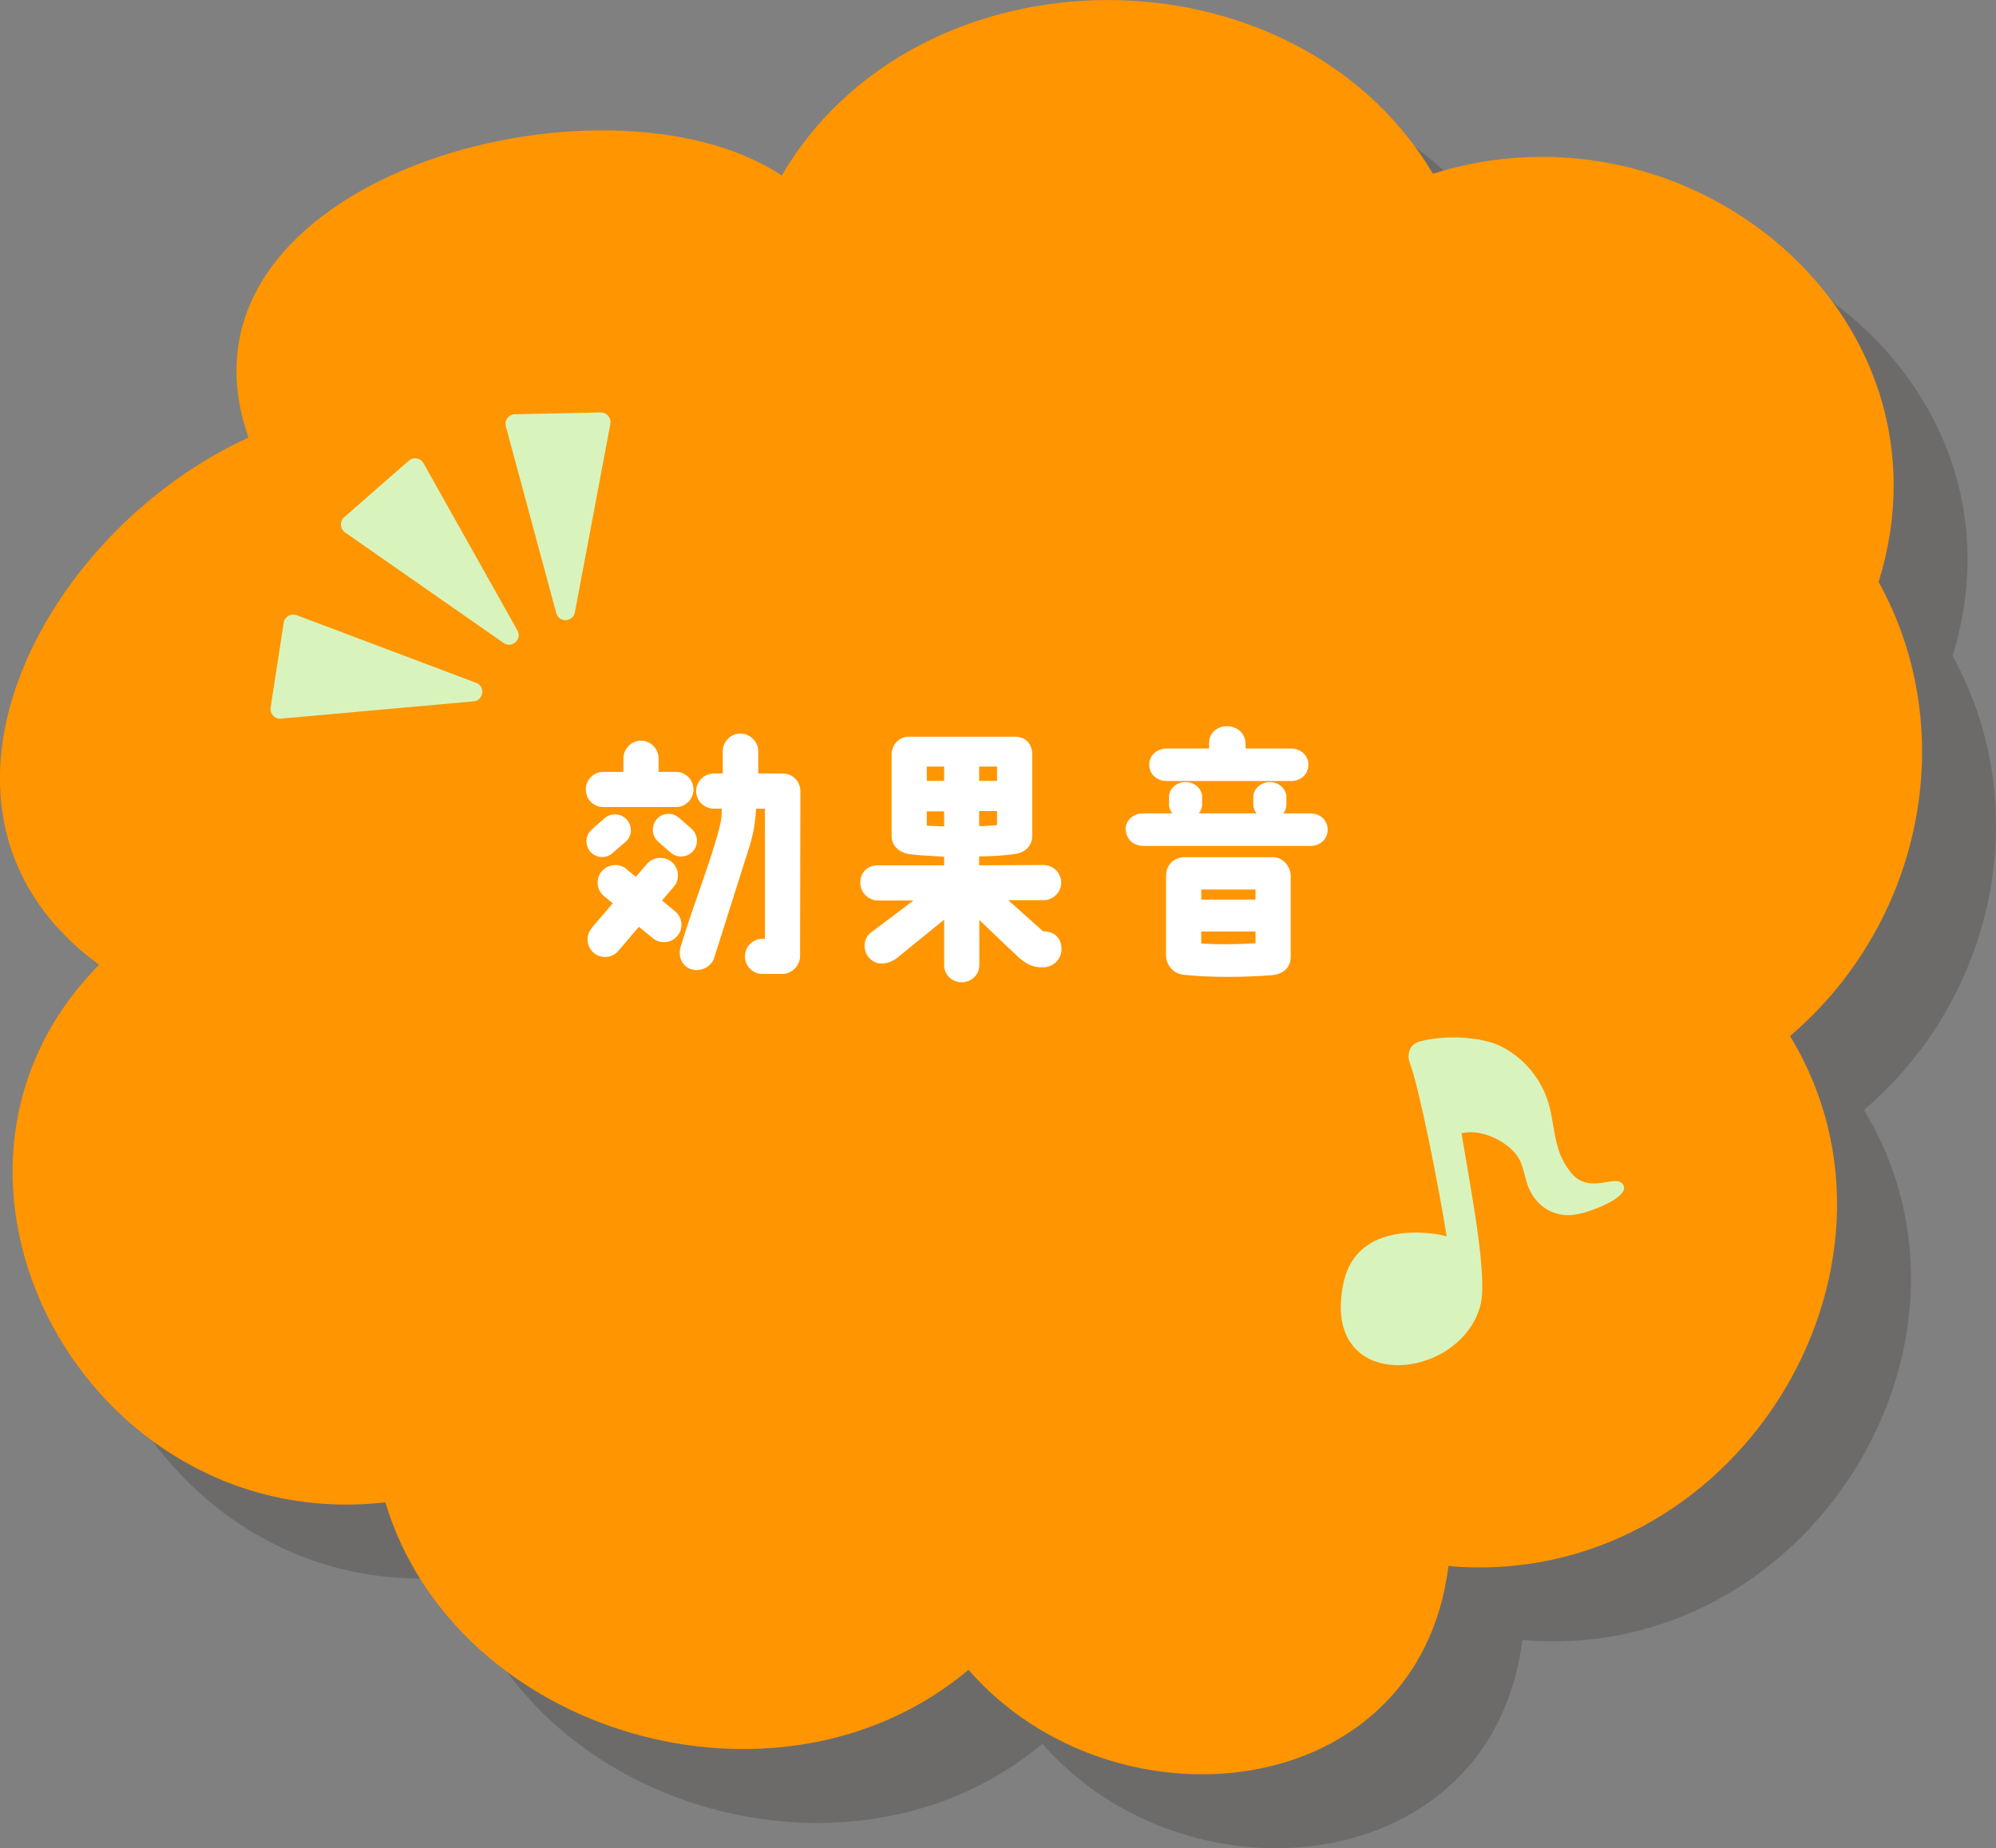 <?xml version="1.0" encoding="UTF-8"?>
<svg id="_レイヤー_2" data-name="レイヤー 2" xmlns="http://www.w3.org/2000/svg" width="134.99" height="125.01" viewBox="0 0 134.99 125.01">
  <rect x="0" y="0" width="134.99" height="125.01" fill="#808080" stroke="none"/>
  <defs>
    <style>
      .cls-1 {
        mix-blend-mode: multiply;
        opacity: .2;
      }

      .cls-2 {
        isolation: isolate;
      }

      .cls-3 {
        fill: #231815;
      }

      .cls-4 {
        fill: #fff;
      }

      .cls-5 {
        fill: #d8f4bc;
      }

      .cls-6 {
        fill: #ff9500;
      }
    </style>
  </defs>
  <g id="_レイヤー_1-2" data-name="レイヤー 1">
    <g class="cls-2">
      <g id="_レイヤー_2-2" data-name=" レイヤー 2">
        <g id="design">
          <g id="link_03" data-name="link 03">
            <g class="cls-1">
              <path class="cls-3" d="M132.06,44.34c5.53-17.85-12.67-33.09-30.15-27.59-9.39-15.75-34.84-15.61-44.04.12-12-7.96-42.21.25-36.06,17.73-13.98,6.35-24.1,25.39-10.11,35.66-14.08,14.27-.81,38.66,19.36,36.36,4.74,15.74,26.6,22.12,39.44,11.33,9.78,11.22,30.42,9.22,32.46-7.02,19.32,1.68,32.69-20.08,23.1-35.85,8.88-7.57,11.64-20.49,5.99-30.72v-.02Z"/>
              <path class="cls-3" d="M44.62,58.4c0-.65.52-1.19,1.19-1.19h1.35v-.9c0-.67.54-1.21,1.19-1.21s1.19.54,1.19,1.21v.9h1.17c.67,0,1.19.54,1.19,1.19s-.52,1.19-1.19,1.19h-4.9c-.67,0-1.19-.52-1.19-1.19ZM44.94,62.63c-.4-.45-.36-1.12.07-1.51l.86-.76c.43-.4,1.12-.36,1.51.07.4.43.38,1.12-.07,1.51l-.86.74c-.43.41-1.1.38-1.51-.05ZM45.02,67.76l1.42-1.66-.63-.52c-.49-.43-.52-1.19-.09-1.67.45-.49,1.21-.54,1.69-.09l.59.49.76-.88c.43-.49,1.19-.54,1.69-.11.49.43.54,1.19.11,1.67l-.79.92.92.76c.49.43.54,1.19.09,1.67-.43.49-1.19.52-1.67.09l-.9-.74-1.4,1.64c-.43.49-1.17.54-1.67.11-.49-.43-.54-1.19-.11-1.67h0ZM49.53,61.95c-.45-.38-.5-1.06-.14-1.51.38-.47,1.06-.52,1.51-.14l.85.74c.45.38.52,1.06.14,1.51-.38.45-1.06.52-1.51.14l-.85-.74ZM56.28,55.81v1.51h1.66c.65,0,1.19.52,1.19,1.19,0,.05-.02,11.18-.02,11.18-.02.68-.61,1.19-1.19,1.19h-1.35c-.67,0-1.19-.54-1.19-1.19s.52-1.19,1.19-1.19h.16v-8.8h-.59c-.07.9-.13,1.39-.38,2.32l-2.45,7.74c-.18.63-.9.99-1.53.81s-.94-.85-.76-1.48c.81-2.75,2.07-5.85,2.63-8.08.16-.63.16-.88.16-1.31h-.52c-.67,0-1.21-.54-1.21-1.19s.54-1.19,1.21-1.19h.59v-1.51c0-.65.54-1.19,1.19-1.19s1.21.54,1.21,1.19Z"/>
              <path class="cls-3" d="M71.22,62.94v.59l4.36-.02c.65,0,1.19.54,1.19,1.19s-.54,1.19-1.19,1.19h-2.39l2.36,2.11h.02c.67-.02,1.22.4,1.22,1.21,0,.7-.59,1.22-1.24,1.22h-.25c-.59-.05-.97-.29-1.44-.7l-2.63-2.5v3.06c0,.65-.54,1.15-1.19,1.15s-1.19-.5-1.19-1.15v-3.08l-3.26,2.65c-.65.41-1.31.45-1.78-.04-.45-.45-.47-1.26.05-1.71l2.92-2.2h-2.39c-.67,0-1.21-.54-1.21-1.21s.47-1.17,1.21-1.17h4.46v-.58c-.54-.04-1.85-.09-2.36-.18-.65-.09-1.19-.54-1.19-1.21v-5.54c0-.65.52-1.19,1.17-1.19h7.15c.67-.02,1.19.43,1.19,1.19v5.54c0,.56-.41,1.12-1.19,1.21-.56.09-1.69.16-2.39.16h0ZM68.85,56.85h-1.17v.97h1.17v-.97ZM68.85,59.88h-1.17v.97c.32.02.86.04,1.17.05v-1.03h0ZM71.22,57.82h1.21v-.97h-1.21v.97ZM71.22,60.88c.47,0,.85-.04,1.21-.07v-.95h-1.21v1.03h0Z"/>
              <path class="cls-3" d="M81.12,61.12c0-.61.49-1.1,1.19-1.1h1.98c-.14-.16-.23-.38-.23-.61v-.5c0-.56.5-1.01,1.12-1.01s1.12.45,1.12,1.01v.5c0,.23-.09.45-.23.61h3.92c-.14-.16-.23-.38-.23-.59v-.52c0-.54.5-1.01,1.12-1.01s1.12.47,1.12,1.01v.52c0,.22-.07.43-.22.59h1.84c.7,0,1.17.49,1.17,1.1s-.47,1.1-1.17,1.1h-11.29c-.7,0-1.19-.5-1.19-1.1h-.02ZM89.24,55.27v.36h3.08c.68,0,1.17.5,1.17,1.1s-.49,1.1-1.17,1.1h-8.41c-.7,0-1.19-.49-1.19-1.1s.49-1.1,1.19-1.1h2.86v-.38c0-.7.58-1.13,1.22-1.13s1.24.47,1.24,1.15h0ZM85.05,70.93c-.7-.05-1.19-.67-1.19-1.31v-5.38c0-.67.45-1.24,1.26-1.26h5.98c.7.02,1.19.63,1.19,1.3v5.44c0,.67-.41,1.13-1.22,1.24-1.93.14-3.94.18-6.01-.02h-.01ZM86.24,65.85h3.67v-.68h-3.67v.68ZM86.24,68.82c1.06.07,2.29.07,3.67-.02v-.79h-3.67v.81Z"/>
              <path class="cls-3" d="M103.85,81.66c1.35-.37,3.36.64,3.94,1.83.22.47.31.98.46,1.48.36,1.16,1.17,1.99,2.36,2.19.5.09,1.02,0,1.51-.13,1.02-.29,3.02-1.13,2.68-1.84-.44-.92-2.28.73-3.57-.89-.28-.35-.52-.75-.69-1.16-.46-1.12-.47-2.38-.82-3.54-.48-1.61-1.63-3-3.12-3.78s-4.22-.82-5.82-.3h.06c-.52.19-.69.84-.51,1.33.67,1.77,1.97,8.41,2.51,11.78-.95-.29-6.06-1.1-6.97,3.11-1.65,7.62,7.82,6.77,9.24,1.6.54-1.96-.66-7.99-1.27-11.68h.01Z"/>
              <path class="cls-3" d="M39.82,33.02l5.81-.12c.41,0,.72.36.65.77l-2.4,12.75c-.13.68-1.08.71-1.26.05l-3.41-12.63c-.11-.41.19-.81.61-.82Z"/>
              <path class="cls-3" d="M28.27,39.99l4.38-3.83c.31-.27.79-.19.99.17l6.35,11.31c.34.6-.37,1.24-.93.85l-10.73-7.48c-.34-.24-.37-.74-.06-1.02Z"/>
              <path class="cls-3" d="M23.3,52.86l.89-5.74c.06-.41.48-.65.87-.51l12.14,4.58c.64.24.51,1.19-.17,1.25l-13.03,1.17c-.42.04-.76-.33-.7-.74h0Z"/>
            </g>
            <g>
              <path class="cls-6" d="M127.06,39.34c5.53-17.85-12.67-33.09-30.15-27.59-9.39-15.75-34.84-15.61-44.04.12-12-7.96-42.21.25-36.06,17.73-13.98,6.35-24.1,25.39-10.11,35.66-14.08,14.27-.81,38.66,19.36,36.36,4.74,15.74,26.6,22.12,39.44,11.33,9.78,11.22,30.42,9.22,32.46-7.02,19.32,1.68,32.69-20.08,23.1-35.85,8.88-7.57,11.64-20.49,5.99-30.72v-.02Z"/>
              <g>
                <path class="cls-4" d="M39.62,53.4c0-.65.52-1.19,1.19-1.19h1.35v-.9c0-.67.54-1.21,1.19-1.21s1.19.54,1.19,1.21v.9h1.17c.67,0,1.19.54,1.19,1.19s-.52,1.19-1.19,1.19h-4.9c-.67,0-1.19-.52-1.19-1.19ZM39.94,57.63c-.4-.45-.36-1.12.07-1.51l.86-.76c.43-.4,1.12-.36,1.51.07.4.43.38,1.12-.07,1.51l-.86.74c-.43.41-1.1.38-1.51-.05ZM40.02,62.76l1.42-1.66-.63-.52c-.49-.43-.52-1.19-.09-1.67.45-.49,1.21-.54,1.69-.09l.59.49.76-.88c.43-.49,1.19-.54,1.69-.11.49.43.54,1.19.11,1.67l-.79.92.92.76c.49.43.54,1.19.09,1.67-.43.49-1.19.52-1.67.09l-.9-.74-1.4,1.64c-.43.49-1.17.54-1.67.11-.49-.43-.54-1.19-.11-1.67h0ZM44.53,56.95c-.45-.38-.5-1.06-.14-1.51.38-.47,1.06-.52,1.51-.14l.85.74c.45.38.52,1.06.14,1.51-.38.45-1.06.52-1.51.14l-.85-.74ZM51.28,50.81v1.51h1.66c.65,0,1.19.52,1.19,1.19,0,.05-.02,11.18-.02,11.18-.02.68-.61,1.19-1.19,1.19h-1.35c-.67,0-1.19-.54-1.19-1.19s.52-1.19,1.19-1.19h.16v-8.8h-.59c-.07.9-.13,1.39-.38,2.32l-2.45,7.74c-.18.63-.9.99-1.53.81s-.94-.85-.76-1.48c.81-2.75,2.07-5.85,2.63-8.08.16-.63.16-.88.16-1.31h-.52c-.67,0-1.21-.54-1.21-1.19s.54-1.19,1.21-1.19h.59v-1.51c0-.65.54-1.19,1.19-1.19s1.21.54,1.21,1.19Z"/>
                <path class="cls-4" d="M66.22,57.94v.59l4.36-.02c.65,0,1.19.54,1.19,1.19s-.54,1.19-1.19,1.19h-2.39l2.36,2.11h.02c.67-.02,1.22.4,1.22,1.21,0,.7-.59,1.22-1.24,1.22h-.25c-.59-.05-.97-.29-1.44-.7l-2.63-2.5v3.06c0,.65-.54,1.15-1.19,1.15s-1.19-.5-1.19-1.15v-3.08l-3.26,2.65c-.65.41-1.31.45-1.78-.04-.45-.45-.47-1.26.05-1.71l2.92-2.2h-2.39c-.67,0-1.21-.54-1.21-1.21s.47-1.17,1.21-1.17h4.46v-.58c-.54-.04-1.85-.09-2.36-.18-.65-.09-1.19-.54-1.19-1.21v-5.54c0-.65.52-1.19,1.17-1.19h7.15c.67-.02,1.19.43,1.19,1.19v5.54c0,.56-.41,1.12-1.19,1.21-.56.09-1.69.16-2.39.16h-.01ZM63.85,51.85h-1.17v.97h1.17v-.97ZM63.85,54.88h-1.17v.97c.32.02.86.04,1.17.05v-1.03h0ZM66.22,52.82h1.21v-.97h-1.21v.97ZM66.22,55.88c.47,0,.85-.04,1.21-.07v-.95h-1.21v1.03h0Z"/>
                <path class="cls-4" d="M76.12,56.12c0-.61.49-1.1,1.19-1.1h1.98c-.14-.16-.23-.38-.23-.61v-.5c0-.56.5-1.01,1.12-1.01s1.12.45,1.12,1.01v.5c0,.23-.09.45-.23.61h3.92c-.14-.16-.23-.38-.23-.59v-.52c0-.54.5-1.01,1.12-1.01s1.12.47,1.12,1.01v.52c0,.22-.07.43-.22.59h1.84c.7,0,1.17.49,1.17,1.1s-.47,1.1-1.17,1.1h-11.29c-.7,0-1.19-.5-1.19-1.1h-.02ZM84.24,50.27v.36h3.08c.68,0,1.17.5,1.17,1.1s-.49,1.1-1.17,1.1h-8.41c-.7,0-1.19-.49-1.19-1.1s.49-1.1,1.19-1.1h2.86v-.38c0-.7.58-1.13,1.22-1.13s1.24.47,1.24,1.15h0ZM80.05,65.93c-.7-.05-1.19-.67-1.19-1.31v-5.38c0-.67.45-1.24,1.26-1.26h5.98c.7.02,1.19.63,1.19,1.3v5.44c0,.67-.41,1.13-1.22,1.24-1.93.14-3.94.18-6.01-.02h-.01ZM81.24,60.85h3.67v-.68h-3.67v.68ZM81.24,63.82c1.06.07,2.29.07,3.67-.02v-.79h-3.67v.81Z"/>
              </g>
              <path class="cls-5" d="M98.85,76.66c1.35-.37,3.36.64,3.94,1.83.22.47.31.98.46,1.48.36,1.16,1.17,1.99,2.36,2.19.5.09,1.02,0,1.51-.13,1.02-.29,3.02-1.13,2.68-1.84-.44-.92-2.28.73-3.57-.89-.28-.35-.52-.75-.69-1.16-.46-1.12-.47-2.38-.82-3.54-.48-1.61-1.63-3-3.12-3.78s-4.22-.82-5.82-.3h.06c-.52.19-.69.84-.51,1.33.67,1.77,1.97,8.41,2.51,11.78-.95-.29-6.06-1.1-6.97,3.11-1.65,7.62,7.82,6.77,9.24,1.6.54-1.96-.66-7.99-1.27-11.68h.01Z"/>
              <g>
                <path class="cls-5" d="M34.82,28.02l5.81-.12c.41,0,.72.36.65.77l-2.4,12.75c-.13.68-1.08.71-1.26.05l-3.41-12.63c-.11-.41.19-.81.61-.82Z"/>
                <path class="cls-5" d="M23.27,34.99l4.38-3.83c.31-.27.79-.19.99.17l6.35,11.31c.34.6-.37,1.24-.93.85l-10.73-7.48c-.34-.24-.37-.74-.06-1.02Z"/>
                <path class="cls-5" d="M18.3,47.86l.89-5.74c.06-.41.48-.65.87-.51l12.14,4.58c.64.24.51,1.19-.17,1.25l-13.03,1.17c-.42.04-.76-.33-.7-.74h0Z"/>
              </g>
            </g>
          </g>
        </g>
      </g>
    </g>
  </g>
</svg>